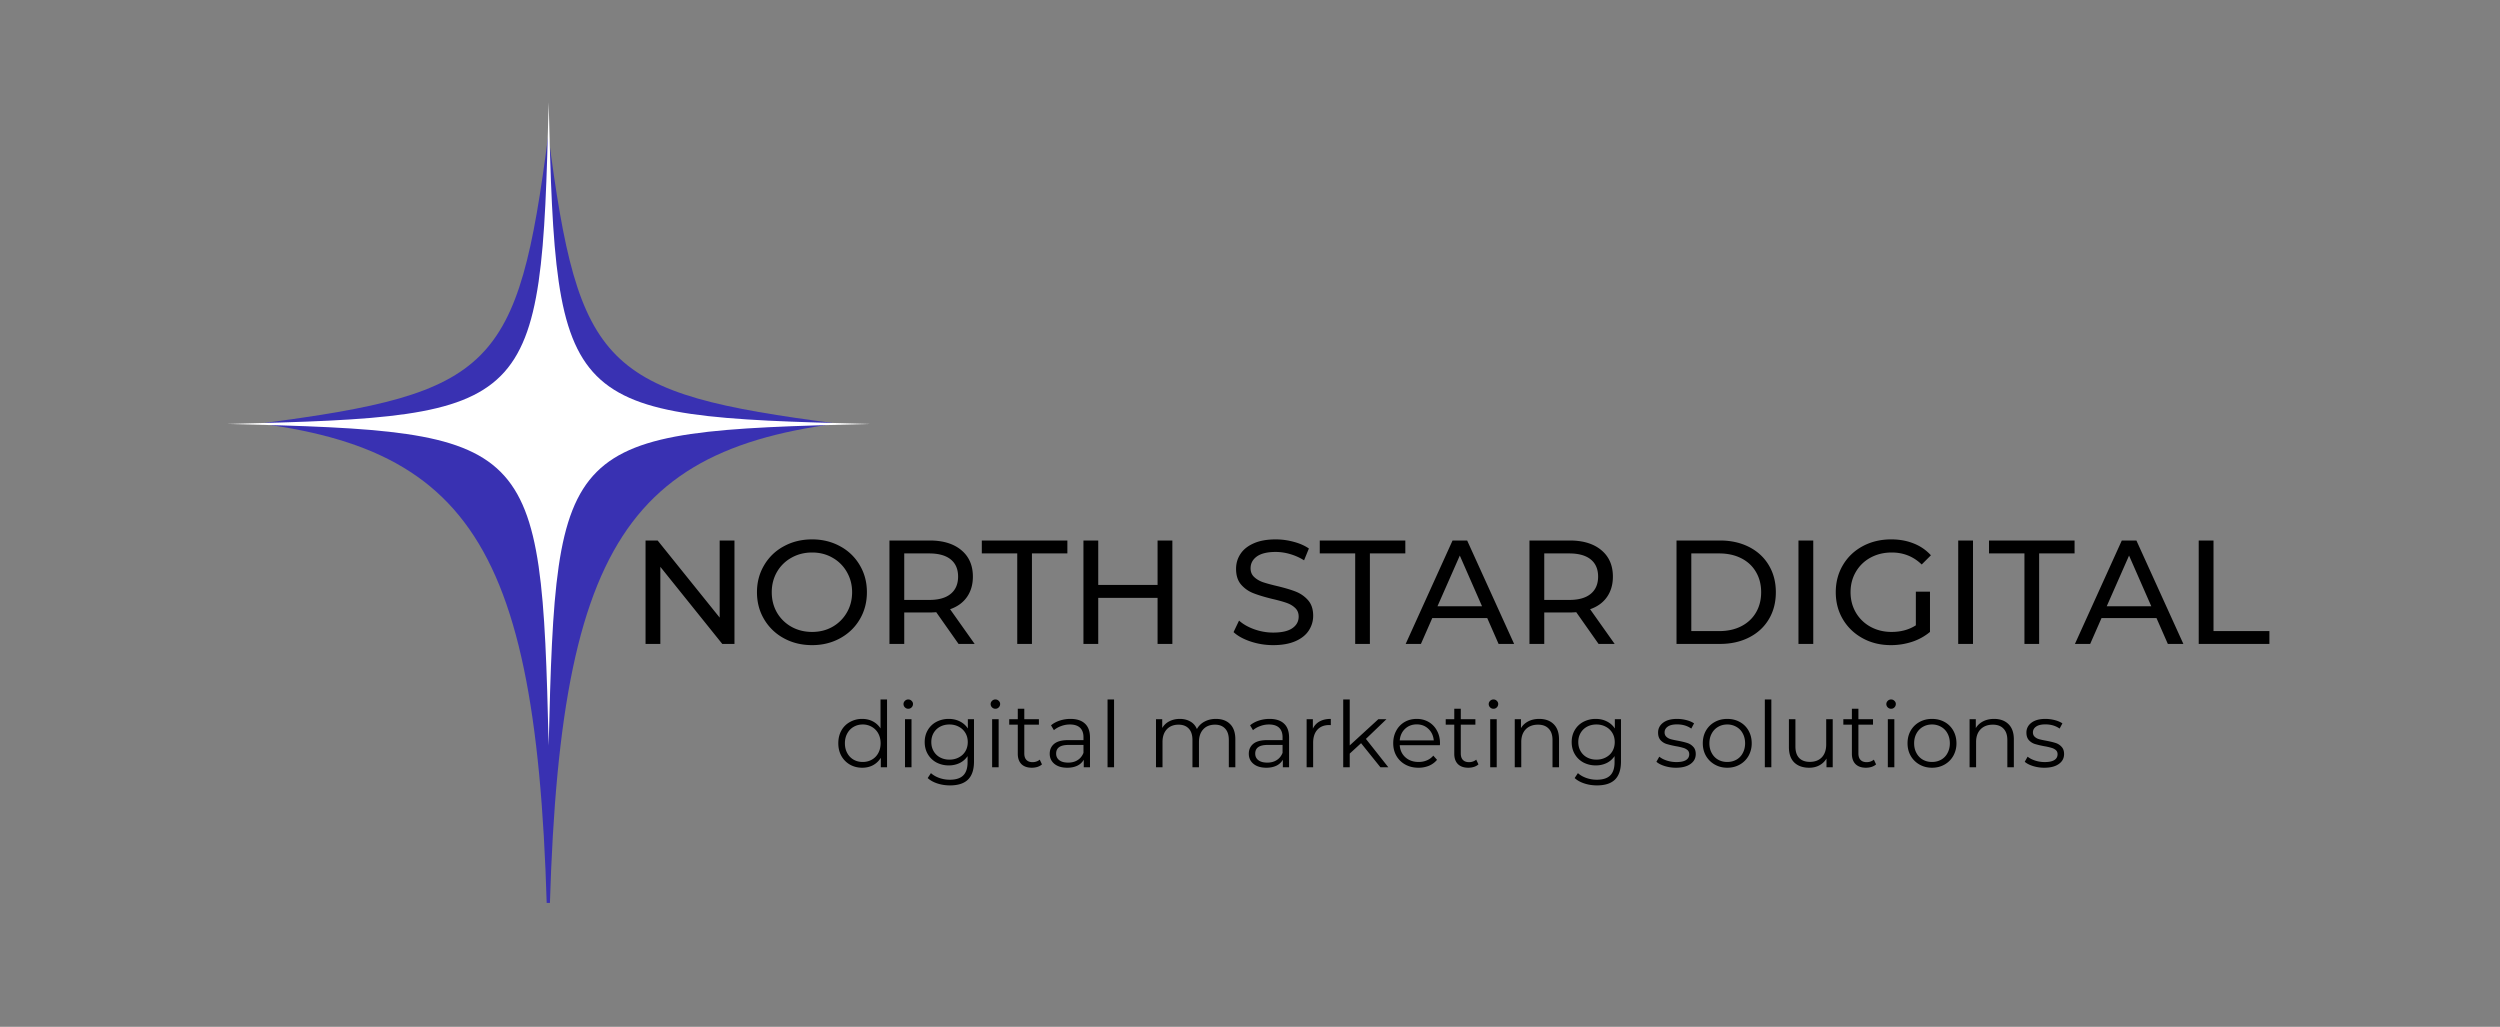 <svg xmlns="http://www.w3.org/2000/svg" width="560" viewBox="0 0 420 172.5" height="230" version="1.0"><rect x="0" y="0" width="420" height="172.5" fill="#808080" stroke="none"/><defs><clipPath id="a"><path d="M43.617 22.617h97.008v129.074H43.617Zm0 0"/></clipPath><clipPath id="b"><path d="M38.152 17.2h108.059v108.058H38.152Zm0 0"/></clipPath></defs><g clip-path="url(#a)"><path fill="#3931b2" d="M140.621 71.16c-39.266 5.102-48.504 25.969-48.504 100.461 0-74.492-9.238-95.36-48.504-100.46 39.266-5.106 43.403-9.243 48.504-48.524 5.106 39.281 9.238 43.418 48.504 48.523Zm0 0"/></g><g clip-path="url(#b)"><path fill="#fff" d="M146.2 71.223c-51.774 1.242-52.782 2.25-54.024 54.023-1.246-51.773-2.25-52.781-54.024-54.023 51.774-1.243 52.778-2.25 54.024-54.024 1.242 51.774 2.25 52.781 54.023 54.024Zm0 0"/></g><path d="M123.39 90.804v17.375h-2.047l-10.406-12.953v12.953h-2.485V90.804h2.032l10.421 12.953V90.804ZM136.436 108.382c-1.761 0-3.343-.383-4.75-1.156a8.524 8.524 0 0 1-3.312-3.188c-.805-1.351-1.203-2.867-1.203-4.546 0-1.664.398-3.176 1.203-4.532a8.415 8.415 0 0 1 3.312-3.187c1.407-.77 2.989-1.156 4.75-1.156 1.727 0 3.297.386 4.704 1.156a8.365 8.365 0 0 1 3.296 3.172c.801 1.343 1.204 2.86 1.204 4.547 0 1.687-.403 3.21-1.204 4.562-.792 1.344-1.89 2.402-3.296 3.172-1.407.773-2.977 1.156-4.704 1.156Zm0-2.219c1.27 0 2.41-.285 3.422-.859a6.397 6.397 0 0 0 2.407-2.39c.593-1.02.89-2.16.89-3.422 0-1.25-.297-2.383-.89-3.407a6.287 6.287 0 0 0-2.407-2.39c-1.011-.582-2.152-.875-3.422-.875-1.28 0-2.437.293-3.468.875a6.341 6.341 0 0 0-2.438 2.39c-.586 1.024-.875 2.157-.875 3.407 0 1.261.29 2.402.875 3.421a6.452 6.452 0 0 0 2.438 2.391c1.031.574 2.187.86 3.468.86ZM161.037 108.18l-3.75-5.33c-.461.032-.824.048-1.094.048h-4.281v5.281h-2.484V90.804h6.765c2.25 0 4.02.543 5.313 1.625 1.289 1.074 1.937 2.555 1.937 4.438 0 1.343-.336 2.492-1 3.437-.656.938-1.601 1.621-2.828 2.047l4.125 5.828Zm-4.922-7.392c1.57 0 2.77-.335 3.594-1.015.832-.676 1.25-1.645 1.25-2.906 0-1.258-.418-2.223-1.25-2.891-.824-.664-2.024-1-3.594-1h-4.203v7.812ZM170.897 92.976h-5.953v-2.172h14.375v2.172h-5.953v15.203h-2.469ZM196.957 90.804v17.375h-2.485v-7.734h-9.968v7.734h-2.485V90.804h2.485v7.469h9.968v-7.469ZM213.894 108.382c-1.312 0-2.578-.203-3.797-.61-1.21-.405-2.164-.929-2.859-1.577l.922-1.938c.656.594 1.5 1.078 2.531 1.453 1.04.375 2.11.563 3.203.563 1.438 0 2.508-.242 3.219-.735.707-.488 1.063-1.14 1.063-1.953 0-.593-.196-1.07-.579-1.437-.386-.375-.867-.66-1.437-.86-.574-.207-1.383-.43-2.422-.671-1.305-.32-2.355-.641-3.156-.954a5.22 5.22 0 0 1-2.063-1.437c-.574-.656-.86-1.54-.86-2.656 0-.926.243-1.758.735-2.5.489-.75 1.227-1.344 2.219-1.782.988-.445 2.223-.671 3.703-.671 1.02 0 2.024.136 3.016.406 1 .262 1.851.637 2.562 1.125l-.812 1.984a9.29 9.29 0 0 0-2.344-1.047 8.707 8.707 0 0 0-2.422-.359c-1.406 0-2.465.258-3.172.766-.699.511-1.047 1.171-1.047 1.984 0 .594.196 1.078.594 1.453.395.375.883.668 1.469.875.594.2 1.394.418 2.406.656 1.3.313 2.348.625 3.14.938a5.35 5.35 0 0 1 2.048 1.437c.57.649.859 1.516.859 2.61 0 .906-.25 1.742-.75 2.5-.492.75-1.242 1.343-2.25 1.781-1.012.437-2.25.656-3.719.656ZM227.672 92.976h-5.953v-2.172h14.375v2.172h-5.953v15.203h-2.469ZM249.857 103.835h-9.235l-1.906 4.344h-2.562l7.875-17.375h2.453l7.89 17.375h-2.609Zm-.875-1.984-3.735-8.516-3.75 8.516ZM268.56 108.18l-3.75-5.33c-.461.032-.824.048-1.094.048h-4.281v5.281h-2.485V90.804h6.766c2.25 0 4.02.543 5.312 1.625 1.29 1.074 1.938 2.555 1.938 4.438 0 1.343-.336 2.492-1 3.437-.656.938-1.602 1.621-2.828 2.047l4.125 5.828Zm-4.922-7.392c1.57 0 2.77-.335 3.594-1.015.832-.676 1.25-1.645 1.25-2.906 0-1.258-.418-2.223-1.25-2.891-.825-.664-2.024-1-3.594-1h-4.203v7.812ZM281.655 90.804h7.312c1.832 0 3.461.367 4.89 1.094 1.426.73 2.532 1.758 3.313 3.078.781 1.312 1.172 2.82 1.172 4.516 0 1.71-.39 3.218-1.172 4.53-.781 1.313-1.887 2.337-3.312 3.063-1.43.73-3.059 1.094-4.89 1.094h-7.313Zm7.171 15.219c1.407 0 2.641-.27 3.704-.813 1.07-.55 1.894-1.316 2.468-2.297.582-.988.875-2.128.875-3.421 0-1.29-.293-2.426-.875-3.407-.574-.988-1.398-1.754-2.468-2.297-1.063-.539-2.297-.812-3.704-.812h-4.687v13.047ZM302.142 90.804h2.485v17.375h-2.485ZM321.863 99.398h2.375v6.765a9.101 9.101 0 0 1-3 1.657 11.297 11.297 0 0 1-3.563.562c-1.762 0-3.344-.383-4.75-1.156-1.406-.77-2.512-1.828-3.312-3.172-.805-1.351-1.204-2.875-1.204-4.562 0-1.688.399-3.207 1.204-4.563.8-1.351 1.91-2.41 3.328-3.172 1.414-.758 3.007-1.14 4.78-1.14 1.384 0 2.645.23 3.782.687a7.643 7.643 0 0 1 2.89 1.984l-1.546 1.547c-1.387-1.343-3.063-2.015-5.031-2.015-1.325 0-2.512.289-3.563.86a6.266 6.266 0 0 0-2.469 2.39c-.593 1.011-.89 2.152-.89 3.422 0 1.261.297 2.402.89 3.421a6.373 6.373 0 0 0 2.47 2.391c1.05.574 2.226.86 3.53.86 1.563 0 2.922-.368 4.079-1.11ZM328.98 90.804h2.484v17.375h-2.485ZM340.106 92.976h-5.953v-2.172h14.375v2.172h-5.953v15.203h-2.469ZM362.29 103.835h-9.234l-1.906 4.344h-2.562l7.875-17.375h2.453l7.89 17.375h-2.61Zm-.874-1.984-3.735-8.516-3.75 8.516ZM369.384 90.804h2.485v15.219h9.39v2.156h-11.875ZM149.022 117.51v11.39h-1.047v-1.593a3.44 3.44 0 0 1-1.312 1.25c-.532.281-1.137.422-1.813.422-.75 0-1.433-.172-2.047-.516a3.805 3.805 0 0 1-1.453-1.469c-.344-.625-.515-1.332-.515-2.125 0-.8.171-1.515.515-2.14a3.623 3.623 0 0 1 1.453-1.438 4.117 4.117 0 0 1 2.047-.515c.656 0 1.242.136 1.766.406.531.273.969.668 1.312 1.187v-4.859Zm-4.078 10.5c.562 0 1.07-.129 1.531-.39a2.757 2.757 0 0 0 1.078-1.11c.258-.477.39-1.023.39-1.64 0-.614-.132-1.16-.39-1.641a2.807 2.807 0 0 0-1.078-1.11 2.973 2.973 0 0 0-1.531-.406c-.574 0-1.09.137-1.547.406-.45.262-.805.633-1.062 1.11-.262.48-.391 1.027-.391 1.64 0 .618.129 1.164.39 1.641.258.48.614.852 1.063 1.11.457.261.973.39 1.547.39ZM152.04 120.822h1.093v8.079h-1.093Zm.546-1.75a.767.767 0 0 1-.562-.234.767.767 0 0 1-.234-.562c0-.196.078-.375.234-.532a.767.767 0 0 1 .562-.234c.227 0 .415.078.563.234.156.149.234.32.234.516 0 .23-.078.422-.234.578a.743.743 0 0 1-.563.234ZM163.632 120.822v7.094c0 1.375-.336 2.39-1 3.047-.668.656-1.68.984-3.032.984-.75 0-1.46-.109-2.125-.328-.668-.218-1.21-.523-1.625-.906l.547-.828c.383.344.852.613 1.406.812a5.336 5.336 0 0 0 1.766.297c1.02 0 1.77-.242 2.25-.718.488-.48.734-1.22.734-2.22v-1.03a3.386 3.386 0 0 1-1.343 1.171 4.123 4.123 0 0 1-1.813.391 4.41 4.41 0 0 1-2.062-.484 3.688 3.688 0 0 1-1.453-1.39c-.356-.602-.532-1.286-.532-2.048 0-.758.176-1.437.532-2.031a3.597 3.597 0 0 1 1.453-1.375 4.39 4.39 0 0 1 2.062-.484c.688 0 1.305.14 1.86.421.55.274 1 .668 1.343 1.188v-1.563Zm-4.125 6.797c.582 0 1.109-.125 1.578-.375.476-.25.847-.597 1.11-1.047.257-.445.39-.957.39-1.53 0-.571-.133-1.079-.39-1.516a2.741 2.741 0 0 0-1.095-1.047c-.468-.258-1-.39-1.593-.39-.586 0-1.11.124-1.579.374-.46.25-.82.602-1.078 1.047-.261.45-.39.96-.39 1.531 0 .574.129 1.086.39 1.531a2.7 2.7 0 0 0 1.078 1.047c.47.25.993.375 1.579.375ZM166.678 120.822h1.094v8.079h-1.094Zm.547-1.75a.767.767 0 0 1-.563-.234.767.767 0 0 1-.234-.562c0-.196.078-.375.234-.532a.767.767 0 0 1 .563-.234c.226 0 .414.078.562.234.157.149.235.32.235.516 0 .23-.078.422-.235.578a.743.743 0 0 1-.562.234ZM175.051 128.416c-.199.18-.449.32-.75.422-.304.094-.62.14-.953.14-.75 0-1.336-.202-1.75-.609-.406-.414-.61-.992-.61-1.734v-4.89h-1.437v-.923h1.438v-1.75h1.094v1.75h2.453v.922h-2.453v4.828c0 .48.117.844.359 1.094.238.25.582.375 1.031.375.227 0 .445-.035.656-.11.207-.07.391-.175.547-.312ZM179.853 120.776c1.05 0 1.859.265 2.422.796.562.524.843 1.297.843 2.329v5h-1.047v-1.266a2.46 2.46 0 0 1-1.078 1c-.48.23-1.043.344-1.687.344-.906 0-1.625-.211-2.156-.64-.532-.438-.797-1.005-.797-1.704 0-.688.242-1.238.734-1.656.5-.426 1.29-.64 2.375-.64h2.563v-.485c0-.696-.196-1.227-.579-1.594-.386-.363-.953-.547-1.703-.547-.511 0-1 .09-1.468.266a3.94 3.94 0 0 0-1.22.687l-.484-.812c.407-.344.895-.61 1.47-.797a5.773 5.773 0 0 1 1.812-.281Zm-.391 7.343c.613 0 1.14-.14 1.578-.422.445-.28.774-.687.985-1.218v-1.328h-2.532c-1.375 0-2.062.484-2.062 1.453 0 .468.176.84.531 1.11.352.273.852.405 1.5.405ZM186.068 117.51h1.094v11.39h-1.094ZM204.27 120.776c1.02 0 1.816.293 2.39.875.583.574.876 1.43.876 2.562v4.688h-1.094v-4.579c0-.832-.203-1.468-.61-1.906-.406-.445-.976-.672-1.703-.672-.843 0-1.508.262-1.984.782-.48.523-.719 1.234-.719 2.14v4.235h-1.094v-4.579c0-.832-.203-1.468-.609-1.906-.406-.445-.98-.672-1.719-.672-.836 0-1.496.262-1.984.782-.48.523-.719 1.234-.719 2.14v4.235h-1.094v-8.079h1.047v1.485a2.822 2.822 0 0 1 1.188-1.125c.52-.27 1.113-.406 1.781-.406.664 0 1.25.148 1.75.437.5.281.867.703 1.11 1.266.3-.54.726-.957 1.28-1.25.563-.301 1.196-.453 1.907-.453ZM213.299 120.776c1.05 0 1.86.265 2.422.796.562.524.843 1.297.843 2.329v5h-1.047v-1.266a2.46 2.46 0 0 1-1.078 1c-.48.23-1.043.344-1.687.344-.906 0-1.625-.211-2.156-.64-.532-.438-.797-1.005-.797-1.704 0-.688.242-1.238.734-1.656.5-.426 1.29-.64 2.375-.64h2.563v-.485c0-.696-.196-1.227-.579-1.594-.386-.363-.953-.547-1.703-.547-.511 0-1 .09-1.468.266a3.94 3.94 0 0 0-1.22.687l-.484-.812c.407-.344.895-.61 1.47-.797a5.773 5.773 0 0 1 1.812-.281Zm-.39 7.343c.612 0 1.14-.14 1.577-.422.446-.28.774-.687.985-1.218v-1.328h-2.532c-1.375 0-2.062.484-2.062 1.453 0 .468.176.84.531 1.11.352.273.852.405 1.5.405ZM220.561 122.416c.258-.539.64-.945 1.14-1.219.509-.28 1.134-.421 1.876-.421v1.046l-.25-.015c-.856 0-1.524.262-2 .781-.48.524-.719 1.258-.719 2.203v4.11h-1.094v-8.079h1.047ZM228.66 124.854l-1.905 1.75v2.297h-1.094V117.51h1.094v7.719l4.812-4.407h1.36l-3.454 3.313 3.766 4.766h-1.328ZM241.904 125.197h-6.75c.063.844.383 1.528.97 2.047.581.512 1.315.766 2.202.766.5 0 .957-.086 1.375-.266a2.86 2.86 0 0 0 1.094-.797l.625.704c-.367.437-.82.773-1.36 1a4.6 4.6 0 0 1-1.765.328c-.824 0-1.559-.176-2.203-.532a3.872 3.872 0 0 1-1.5-1.468c-.356-.625-.531-1.328-.531-2.11 0-.789.171-1.5.515-2.125a3.702 3.702 0 0 1 1.406-1.453c.602-.344 1.282-.515 2.032-.515.738 0 1.406.171 2 .515a3.613 3.613 0 0 1 1.39 1.453c.344.618.516 1.325.516 2.125Zm-3.89-3.5c-.782 0-1.438.25-1.969.75-.523.5-.82 1.149-.89 1.938h5.718c-.074-.79-.375-1.438-.906-1.938-.524-.5-1.172-.75-1.953-.75ZM248.381 128.416c-.199.18-.449.32-.75.422-.304.094-.62.14-.953.14-.75 0-1.336-.202-1.75-.609-.406-.414-.61-.992-.61-1.734v-4.89h-1.437v-.923h1.438v-1.75h1.094v1.75h2.453v.922h-2.453v4.828c0 .48.117.844.359 1.094.238.25.582.375 1.031.375.227 0 .446-.035.656-.11.207-.07.391-.175.547-.312ZM250.355 120.822h1.093v8.079h-1.093Zm.546-1.75a.767.767 0 0 1-.562-.234.767.767 0 0 1-.234-.562c0-.196.078-.375.234-.532a.767.767 0 0 1 .562-.234c.227 0 .415.078.563.234.156.149.234.32.234.516 0 .23-.078.422-.234.578a.743.743 0 0 1-.563.234ZM258.587 120.776c1.02 0 1.828.293 2.422.875.602.586.906 1.437.906 2.562v4.688h-1.093v-4.579c0-.832-.215-1.468-.641-1.906-.418-.445-1.012-.672-1.781-.672-.875 0-1.57.262-2.078.782-.5.523-.75 1.234-.75 2.14v4.235h-1.094v-8.079h1.047v1.5c.289-.488.703-.867 1.234-1.14.531-.27 1.14-.406 1.828-.406ZM272.324 120.822v7.094c0 1.375-.336 2.39-1 3.047-.668.656-1.68.984-3.031.984-.75 0-1.461-.109-2.125-.328-.668-.218-1.211-.523-1.625-.906l.546-.828c.383.344.852.613 1.407.812a5.336 5.336 0 0 0 1.765.297c1.02 0 1.77-.242 2.25-.718.489-.48.735-1.22.735-2.22v-1.03a3.386 3.386 0 0 1-1.344 1.171 4.123 4.123 0 0 1-1.813.391 4.41 4.41 0 0 1-2.062-.484 3.688 3.688 0 0 1-1.453-1.39c-.356-.602-.531-1.286-.531-2.048 0-.758.175-1.437.53-2.031a3.597 3.597 0 0 1 1.454-1.375 4.39 4.39 0 0 1 2.062-.484c.688 0 1.305.14 1.86.421.55.274 1 .668 1.344 1.188v-1.563Zm-4.125 6.797c.582 0 1.11-.125 1.578-.375.476-.25.848-.597 1.11-1.047.257-.445.39-.957.39-1.53 0-.571-.133-1.079-.39-1.516a2.741 2.741 0 0 0-1.094-1.047c-.47-.258-1-.39-1.594-.39-.586 0-1.11.124-1.578.374-.461.25-.82.602-1.078 1.047-.262.45-.391.96-.391 1.531 0 .574.129 1.086.39 1.531a2.7 2.7 0 0 0 1.079 1.047c.468.25.992.375 1.578.375ZM281.558 128.979a6.33 6.33 0 0 1-1.89-.282c-.594-.187-1.06-.425-1.391-.718l.484-.86c.332.274.754.493 1.266.657.52.168 1.054.25 1.61.25.726 0 1.269-.114 1.624-.344.352-.227.531-.55.531-.969 0-.3-.101-.535-.296-.703a1.888 1.888 0 0 0-.735-.375 9.353 9.353 0 0 0-1.172-.266 15.422 15.422 0 0 1-1.593-.375 2.28 2.28 0 0 1-1.016-.64c-.281-.313-.422-.739-.422-1.282 0-.675.281-1.226.844-1.656.562-.426 1.344-.64 2.344-.64.53 0 1.054.07 1.578.203.52.136.945.32 1.28.547l-.468.875c-.668-.47-1.465-.704-2.39-.704-.688 0-1.211.125-1.563.375-.355.25-.531.575-.531.97 0 .304.097.546.297.734.195.187.441.324.734.406.3.086.711.172 1.234.265.645.125 1.16.25 1.547.375.395.125.727.34 1 .641.282.293.422.7.422 1.219 0 .7-.297 1.258-.89 1.672-.586.418-1.399.625-2.438.625ZM290.179 128.979c-.774 0-1.47-.176-2.094-.532a3.912 3.912 0 0 1-1.485-1.468c-.355-.625-.53-1.328-.53-2.11 0-.789.175-1.5.53-2.125.364-.625.86-1.109 1.485-1.453.625-.344 1.32-.515 2.094-.515.78 0 1.484.171 2.109.515a3.726 3.726 0 0 1 1.469 1.453c.351.625.53 1.336.53 2.125a4.23 4.23 0 0 1-.53 2.11 3.818 3.818 0 0 1-1.47 1.468c-.624.356-1.327.532-2.108.532Zm0-.969c.57 0 1.085-.129 1.546-.39a2.648 2.648 0 0 0 1.063-1.11c.258-.477.39-1.023.39-1.64 0-.614-.132-1.16-.39-1.641a2.694 2.694 0 0 0-1.063-1.11 3.009 3.009 0 0 0-1.546-.406c-.575 0-1.09.137-1.547.406-.45.262-.805.633-1.063 1.11-.262.48-.39 1.027-.39 1.64 0 .618.128 1.164.39 1.641.258.48.613.852 1.063 1.11.457.261.972.39 1.547.39ZM296.492 117.51h1.094v11.39h-1.094ZM307.897 120.822v8.079h-1.047v-1.47a3.03 3.03 0 0 1-1.187 1.141c-.5.274-1.075.407-1.72.407-1.054 0-1.886-.29-2.5-.875-.605-.594-.905-1.457-.905-2.594v-4.688h1.093v4.579c0 .855.207 1.5.625 1.937.426.438 1.024.656 1.797.656.852 0 1.524-.254 2.016-.765.488-.52.734-1.239.734-2.157v-4.25ZM315.182 128.416c-.2.18-.45.32-.75.422-.305.094-.622.14-.954.14-.75 0-1.335-.202-1.75-.609-.406-.414-.609-.992-.609-1.734v-4.89h-1.437v-.923h1.437v-1.75h1.094v1.75h2.453v.922h-2.453v4.828c0 .48.117.844.36 1.094.237.25.581.375 1.03.375.227 0 .446-.035.657-.11.207-.07.39-.175.547-.312ZM317.155 120.822h1.094v8.079h-1.094Zm.547-1.75a.767.767 0 0 1-.563-.234.767.767 0 0 1-.234-.562c0-.196.078-.375.234-.532a.767.767 0 0 1 .563-.234c.226 0 .414.078.562.234.156.149.235.32.235.516 0 .23-.079.422-.235.578a.743.743 0 0 1-.562.234ZM324.575 128.979c-.773 0-1.469-.176-2.094-.532a3.912 3.912 0 0 1-1.484-1.468c-.356-.625-.531-1.328-.531-2.11 0-.789.175-1.5.53-2.125.364-.625.86-1.109 1.485-1.453.625-.344 1.32-.515 2.094-.515.781 0 1.484.171 2.11.515a3.726 3.726 0 0 1 1.468 1.453c.352.625.531 1.336.531 2.125a4.23 4.23 0 0 1-.53 2.11 3.818 3.818 0 0 1-1.47 1.468c-.625.356-1.328.532-2.109.532Zm0-.969c.57 0 1.086-.129 1.547-.39a2.648 2.648 0 0 0 1.062-1.11c.258-.477.391-1.023.391-1.64 0-.614-.133-1.16-.39-1.641a2.694 2.694 0 0 0-1.063-1.11 3.009 3.009 0 0 0-1.547-.406c-.574 0-1.09.137-1.547.406-.45.262-.805.633-1.062 1.11-.262.48-.391 1.027-.391 1.64 0 .618.129 1.164.39 1.641.258.48.614.852 1.063 1.11.457.261.973.39 1.547.39ZM334.998 120.776c1.02 0 1.828.293 2.422.875.602.586.906 1.437.906 2.562v4.688h-1.093v-4.579c0-.832-.215-1.468-.641-1.906-.418-.445-1.012-.672-1.781-.672-.875 0-1.57.262-2.078.782-.5.523-.75 1.234-.75 2.14v4.235h-1.094v-8.079h1.047v1.5c.289-.488.703-.867 1.234-1.14.531-.27 1.14-.406 1.828-.406ZM343.438 128.979a6.33 6.33 0 0 1-1.89-.282c-.594-.187-1.06-.425-1.391-.718l.484-.86c.332.274.754.493 1.266.657.52.168 1.054.25 1.609.25.727 0 1.27-.114 1.625-.344.352-.227.531-.55.531-.969 0-.3-.101-.535-.297-.703a1.888 1.888 0 0 0-.734-.375 9.353 9.353 0 0 0-1.172-.266 15.422 15.422 0 0 1-1.594-.375 2.28 2.28 0 0 1-1.015-.64c-.281-.313-.422-.739-.422-1.282 0-.675.281-1.226.844-1.656.562-.426 1.343-.64 2.343-.64.532 0 1.055.07 1.579.203.52.136.945.32 1.28.547l-.468.875c-.668-.47-1.465-.704-2.39-.704-.688 0-1.212.125-1.563.375-.356.25-.531.575-.531.97 0 .304.097.546.297.734.195.187.441.324.734.406.3.086.71.172 1.234.265.645.125 1.16.25 1.547.375.395.125.727.34 1 .641.281.293.422.7.422 1.219 0 .7-.297 1.258-.89 1.672-.587.418-1.399.625-2.438.625Zm0 0"/></svg>